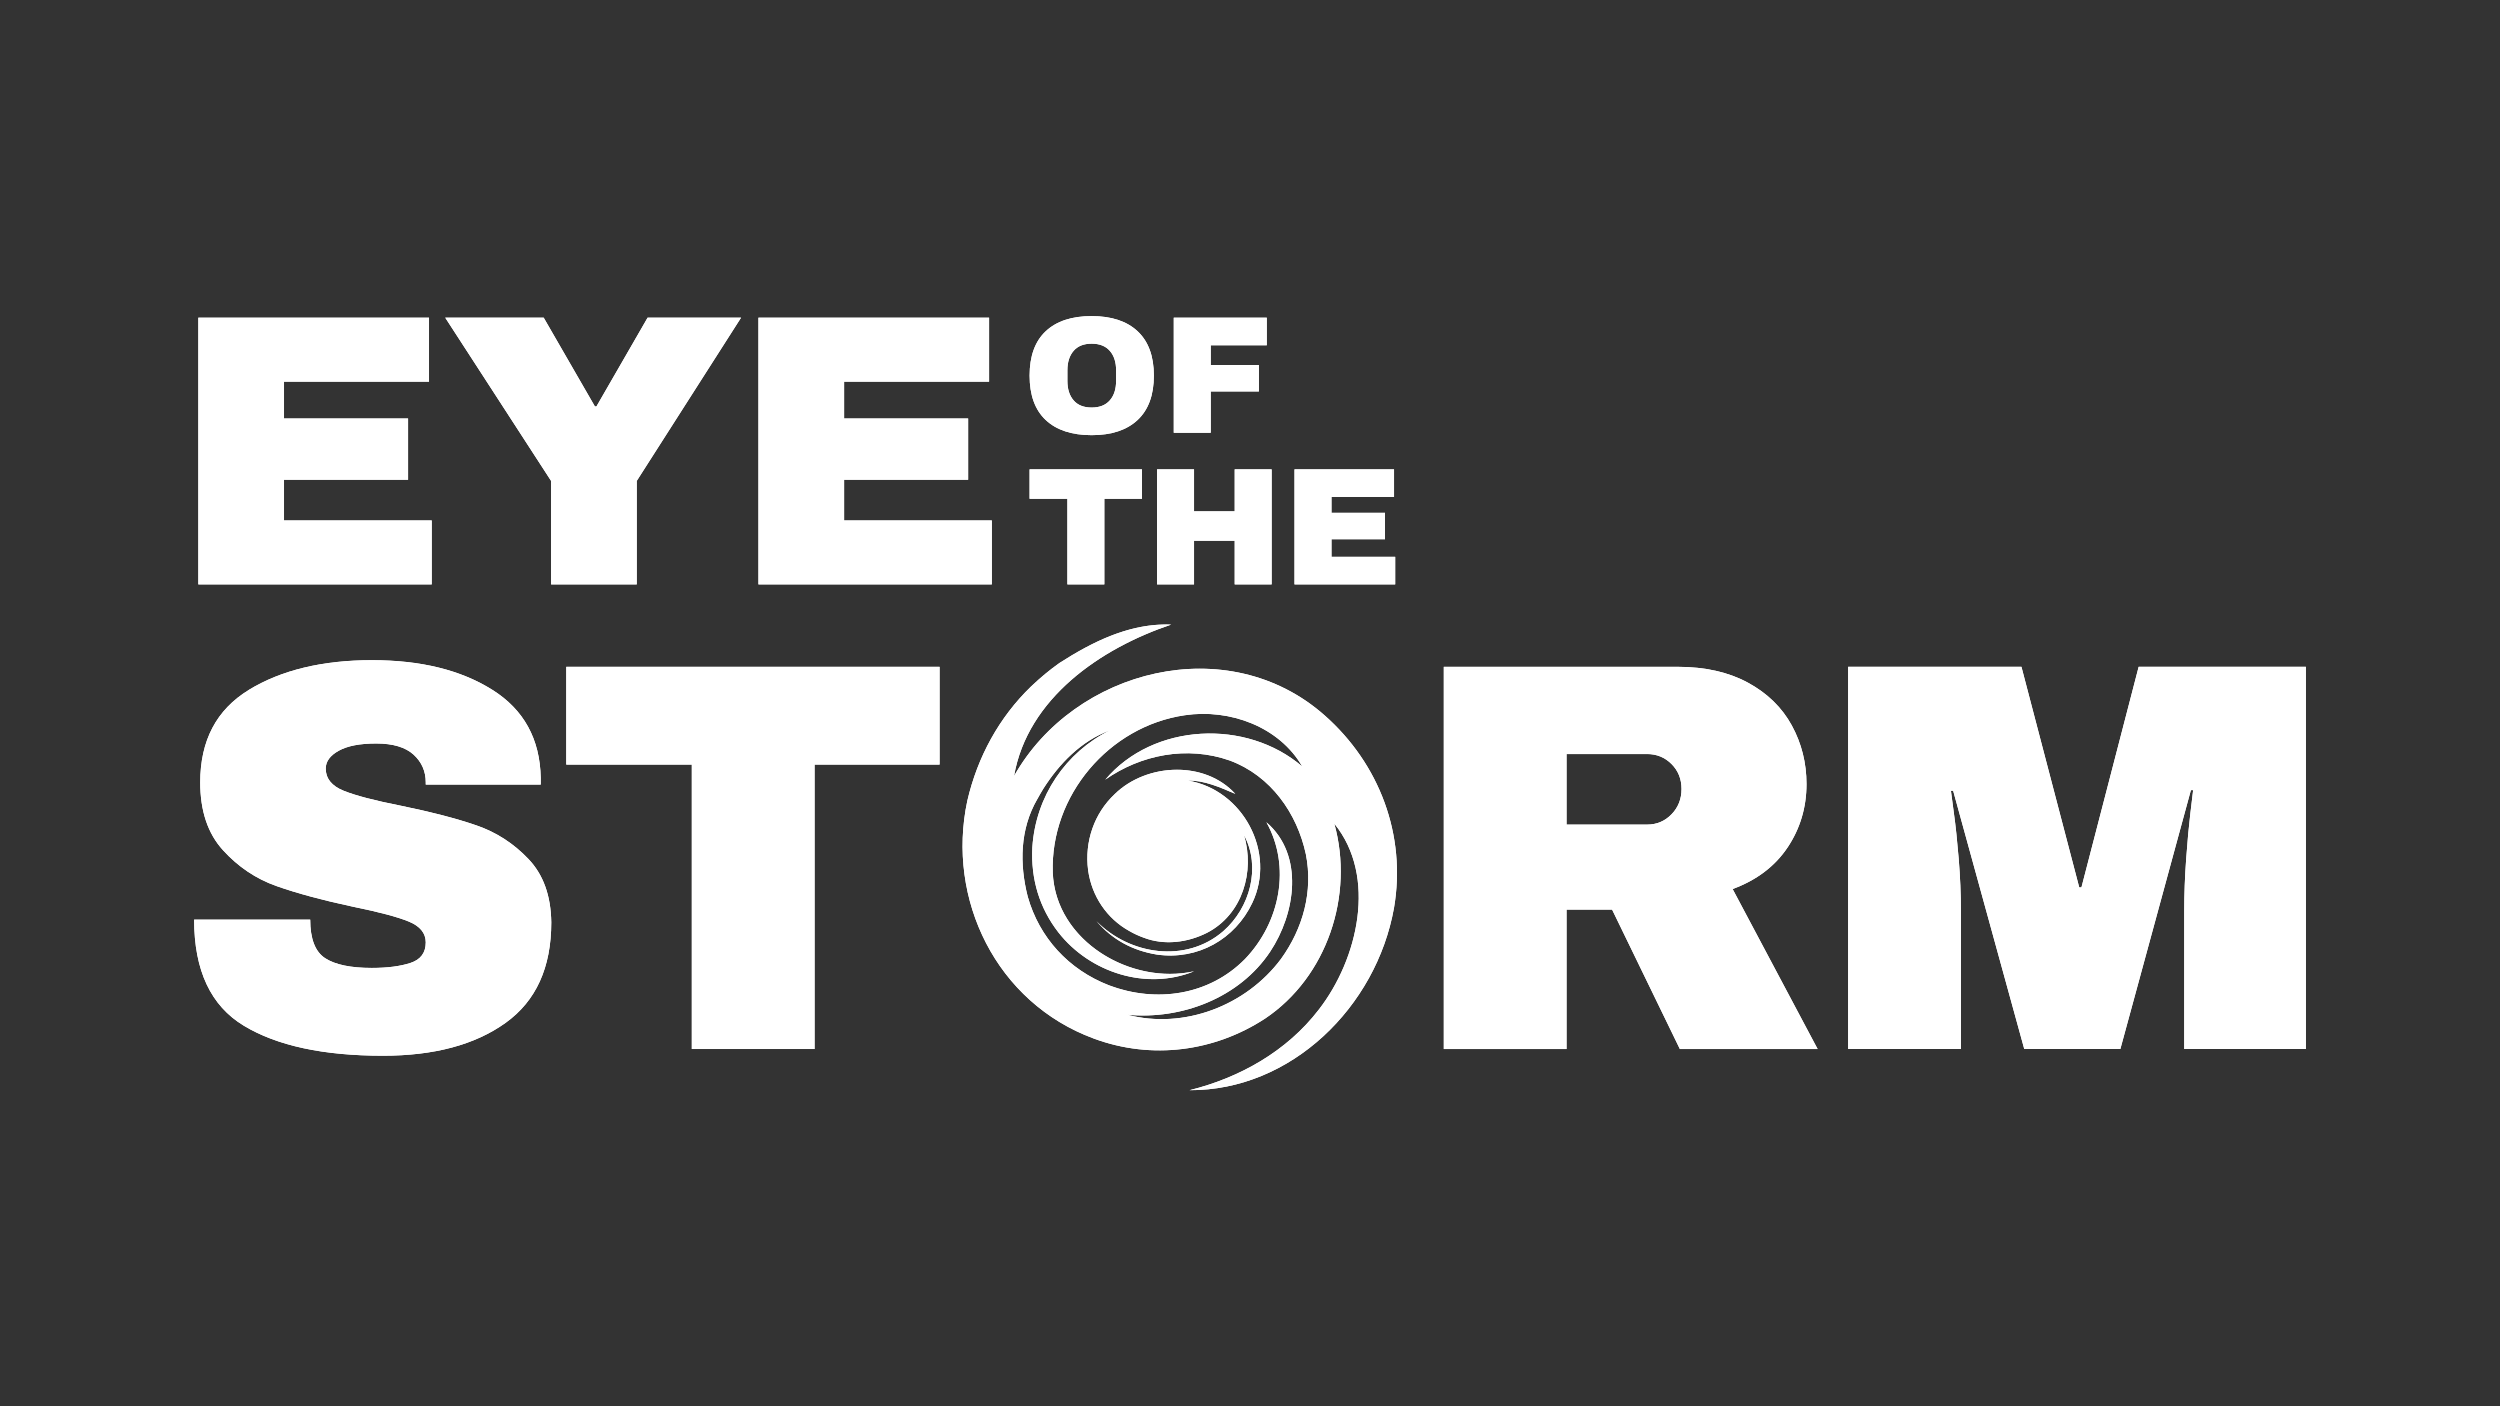 <?xml version="1.0" encoding="UTF-8"?><svg id="Eye_of_the_storm" xmlns="http://www.w3.org/2000/svg" viewBox="0 0 960 540"><rect x="0" y="0" width="960" height="540" fill="#333333" stroke="none"/><polygon points="76.16 121.99 164.74 121.99 164.74 146.56 109.06 146.56 109.06 160.7 156.7 160.7 156.7 184.22 109.06 184.22 109.06 199.85 165.78 199.85 165.78 224.41 76.16 224.41 76.16 121.99" style="fill:#fff; stroke-width:0px;"/><polygon points="76.16 121.99 76.16 224.41 165.78 224.41 165.78 199.85 109.06 199.85 109.06 184.22 156.7 184.22 156.7 160.7 109.06 160.7 109.06 146.56 164.74 146.56 164.74 121.99 76.16 121.99" style="fill:#fff; stroke-width:0px;"/><polygon points="244.51 224.41 211.62 224.41 211.62 184.67 170.97 121.99 208.78 121.99 228.44 156.08 229.03 156.08 248.68 121.99 284.56 121.99 244.51 184.67 244.51 224.41" style="fill:#fff; stroke-width:0px;"/><polygon points="248.68 121.99 229.03 156.08 228.44 156.08 208.78 121.99 170.97 121.99 211.62 184.67 211.62 224.41 244.51 224.41 244.51 184.67 284.56 121.99 248.68 121.99" style="fill:#fff; stroke-width:0px;"/><polygon points="291.24 121.99 379.81 121.99 379.81 146.56 324.14 146.56 324.14 160.7 371.77 160.7 371.77 184.22 324.14 184.22 324.14 199.85 380.86 199.85 380.86 224.41 291.24 224.41 291.24 121.99" style="fill:#fff; stroke-width:0px;"/><polygon points="291.24 121.99 291.24 224.41 380.86 224.41 380.86 199.85 324.14 199.85 324.14 184.22 371.77 184.22 371.77 160.7 324.14 160.7 324.14 146.56 379.81 146.56 379.81 121.99 291.24 121.99" style="fill:#fff; stroke-width:0px;"/><path d="M189.09,264.92c12.08,7.61,18.27,18.88,18.56,33.81v2.56h-44.16v-.85c0-4.27-1.57-7.82-4.69-10.67-3.14-2.84-7.9-4.26-14.3-4.26s-11.06.93-14.4,2.77c-3.34,1.85-5.01,4.12-5.01,6.83,0,3.84,2.27,6.69,6.83,8.53,4.55,1.85,11.88,3.77,21.98,5.76,11.8,2.42,21.5,4.94,29.11,7.58,7.61,2.63,14.26,6.93,19.94,12.91,5.69,5.97,8.61,14.08,8.75,24.32,0,17.35-5.87,30.22-17.6,38.61-11.73,8.39-27.41,12.59-47.03,12.59-22.9,0-40.71-3.84-53.43-11.52-12.73-7.68-19.09-21.26-19.09-40.74h44.58c0,7.4,1.92,12.34,5.75,14.82,3.84,2.49,9.82,3.73,17.92,3.73,5.97,0,10.91-.64,14.82-1.92,3.91-1.28,5.87-3.91,5.87-7.89,0-3.55-2.17-6.22-6.51-8-4.34-1.78-11.41-3.66-21.22-5.65-11.95-2.56-21.83-5.22-29.65-8-7.83-2.77-14.66-7.36-20.48-13.76-5.83-6.4-8.74-15.07-8.74-26.02,0-16.07,6.22-27.91,18.67-35.52,12.44-7.61,28.19-11.41,47.25-11.41s34.2,3.81,46.29,11.41" style="fill:#fff; stroke-width:0px;"/><path d="M95.55,264.92c-12.45,7.61-18.67,19.45-18.67,35.52,0,10.95,2.91,19.62,8.74,26.02,5.83,6.4,12.65,10.98,20.48,13.76,7.82,2.77,17.7,5.44,29.65,8,9.82,1.99,16.89,3.88,21.22,5.65,4.34,1.78,6.51,4.45,6.51,8,0,3.98-1.96,6.61-5.87,7.89-3.91,1.28-8.85,1.92-14.82,1.92-8.1,0-14.08-1.24-17.92-3.73-3.84-2.48-5.75-7.43-5.75-14.82h-44.58c0,19.48,6.36,33.06,19.09,40.74,12.72,7.68,30.54,11.52,53.43,11.52,19.63,0,35.3-4.19,47.03-12.59,11.73-8.39,17.6-21.26,17.6-38.61-.14-10.24-3.06-18.35-8.75-24.32-5.68-5.97-12.33-10.27-19.94-12.91-7.61-2.63-17.31-5.16-29.11-7.58-10.1-1.99-17.43-3.91-21.98-5.76-4.55-1.85-6.83-4.7-6.83-8.53,0-2.7,1.67-4.98,5.01-6.83,3.34-1.85,8.14-2.77,14.4-2.77s11.16,1.42,14.3,4.26c3.12,2.85,4.69,6.4,4.69,10.67v.85h44.16v-2.56c-.29-14.93-6.48-26.2-18.56-33.81-12.08-7.61-27.52-11.41-46.29-11.41s-34.81,3.81-47.25,11.41" style="fill:#fff; stroke-width:0px;"/><polygon points="312.79 293.6 312.79 402.82 265.65 402.82 265.65 293.6 217.45 293.6 217.45 256.06 360.8 256.06 360.8 293.6 312.79 293.6" style="fill:#fff; stroke-width:0px;"/><polygon points="217.45 256.06 217.45 293.6 265.65 293.6 265.65 402.82 312.8 402.82 312.8 293.6 360.8 293.6 360.8 256.06 217.45 256.06" style="fill:#fff; stroke-width:0px;"/><path d="M641.87,293.39c-2.56-2.56-5.69-3.84-9.38-3.84h-30.93v27.09h30.93c3.69,0,6.83-1.32,9.38-3.95,2.56-2.63,3.84-5.86,3.84-9.71s-1.29-7.04-3.84-9.6M686.45,325.39c-4.84,7.25-11.88,12.59-21.12,16l32.64,61.44h-52.9l-26.02-53.54h-17.49v53.54h-47.14v-146.76h89.8c10.52,0,19.52,2.03,26.99,6.08,7.46,4.05,13.08,9.53,16.85,16.42,3.77,6.9,5.65,14.4,5.65,22.51,0,8.96-2.42,17.06-7.25,24.32" style="fill:#fff; stroke-width:0px;"/><path d="M601.55,289.55h30.93c3.69,0,6.83,1.28,9.38,3.84,2.56,2.56,3.84,5.76,3.84,9.6s-1.29,7.08-3.84,9.71c-2.56,2.63-5.69,3.95-9.38,3.95h-30.93v-27.09ZM554.41,256.06v146.76h47.14v-53.54h17.49l26.02,53.54h52.9l-32.64-61.43c9.24-3.41,16.28-8.75,21.12-16,4.83-7.25,7.25-15.36,7.25-24.32,0-8.11-1.89-15.61-5.65-22.51-3.77-6.9-9.38-12.37-16.85-16.43-7.47-4.05-16.47-6.08-26.99-6.08h-89.8Z" style="fill:#fff; stroke-width:0px;"/><path d="M838.74,402.82v-52.9c0-6.54.24-13.26.75-20.16.49-6.9,1.03-12.69,1.6-17.39.57-4.69.93-7.68,1.07-8.96h-.86l-27.09,99.41h-36.9l-27.31-99.19h-.85c.14,1.28.53,4.23,1.17,8.85.65,4.62,1.25,10.38,1.82,17.28.56,6.9.85,13.62.85,20.16v52.9h-43.31v-146.76h66.55l22.19,84.69h.85l21.97-84.69h64.21v146.76h-46.71Z" style="fill:#fff; stroke-width:0px;"/><path d="M821.25,256.06l-21.97,84.69h-.85l-22.19-84.69h-66.55v146.76h43.31v-52.9c0-6.54-.29-13.26-.85-20.16-.57-6.9-1.17-12.66-1.82-17.28-.64-4.62-1.03-7.57-1.17-8.85h.85l27.31,99.19h36.9l27.09-99.41h.86c-.14,1.28-.5,4.27-1.07,8.96-.57,4.7-1.1,10.49-1.6,17.39-.5,6.9-.75,13.62-.75,20.16v52.9h46.71v-146.76h-64.21Z" style="fill:#fff; stroke-width:0px;"/><path d="M412.26,134.73c-1.58,1.84-2.38,4.33-2.38,7.45v4.11c0,3.13.79,5.61,2.38,7.45,1.58,1.84,3.9,2.76,6.94,2.76s5.36-.92,6.97-2.76c1.61-1.84,2.41-4.32,2.41-7.45v-4.11c0-3.12-.8-5.61-2.41-7.45-1.61-1.84-3.93-2.76-6.97-2.76s-5.35.92-6.94,2.76M436.86,127.22c4.15,3.9,6.23,9.57,6.23,17.02s-2.08,13.12-6.23,17.02c-4.16,3.9-10.04,5.84-17.66,5.84s-13.5-1.94-17.63-5.81c-4.13-3.87-6.2-9.56-6.2-17.05s2.07-13.18,6.2-17.05c4.13-3.87,10.01-5.81,17.63-5.81s13.51,1.95,17.66,5.84" style="fill:#fff; stroke-width:0px;"/><path d="M412.26,153.74c-1.58-1.84-2.38-4.32-2.38-7.45v-4.11c0-3.12.79-5.61,2.38-7.45,1.58-1.84,3.9-2.76,6.94-2.76s5.36.92,6.97,2.76c1.61,1.84,2.41,4.33,2.41,7.45v4.11c0,3.13-.8,5.61-2.41,7.45-1.61,1.84-3.93,2.76-6.97,2.76s-5.35-.92-6.94-2.76M401.56,127.19c-4.13,3.87-6.2,9.56-6.2,17.05s2.07,13.18,6.2,17.05c4.13,3.87,10.01,5.81,17.63,5.81s13.51-1.95,17.66-5.84c4.15-3.9,6.23-9.57,6.23-17.02s-2.08-13.12-6.23-17.02c-4.16-3.9-10.04-5.84-17.66-5.84s-13.5,1.94-17.63,5.81" style="fill:#fff; stroke-width:0px;"/><polygon points="450.72 121.99 486.44 121.99 486.44 132.59 464.92 132.59 464.92 140.17 483.42 140.17 483.42 150.31 464.92 150.31 464.92 166.18 450.72 166.18 450.72 121.99" style="fill:#fff; stroke-width:0px;"/><polygon points="450.72 121.99 450.72 166.18 464.92 166.18 464.92 150.32 483.42 150.32 483.42 140.17 464.92 140.17 464.92 132.59 486.44 132.59 486.44 121.99 450.72 121.99" style="fill:#fff; stroke-width:0px;"/><polygon points="424.07 191.53 424.07 224.41 409.88 224.41 409.88 191.53 395.36 191.53 395.36 180.23 438.52 180.23 438.52 191.53 424.07 191.53" style="fill:#fff; stroke-width:0px;"/><polygon points="395.36 180.23 395.36 191.53 409.88 191.53 409.88 224.41 424.07 224.41 424.07 191.53 438.52 191.53 438.52 180.23 395.36 180.23" style="fill:#fff; stroke-width:0px;"/><polygon points="474.12 224.41 474.12 207.65 458.51 207.65 458.51 224.41 444.31 224.41 444.31 180.23 458.51 180.23 458.51 196.35 474.12 196.35 474.12 180.23 488.31 180.23 488.31 224.41 474.12 224.41" style="fill:#fff; stroke-width:0px;"/><polygon points="474.12 180.23 474.12 196.35 458.51 196.35 458.51 180.23 444.31 180.23 444.31 224.41 458.51 224.41 458.51 207.65 474.12 207.65 474.12 224.41 488.31 224.41 488.31 180.23 474.12 180.23" style="fill:#fff; stroke-width:0px;"/><polygon points="497.09 180.23 535.31 180.23 535.31 190.82 511.29 190.82 511.29 196.92 531.84 196.92 531.84 207.07 511.29 207.07 511.29 213.82 535.76 213.82 535.76 224.41 497.09 224.41 497.09 180.23" style="fill:#fff; stroke-width:0px;"/><polygon points="497.09 180.23 497.09 224.41 535.76 224.41 535.76 213.82 511.29 213.82 511.29 207.07 531.84 207.07 531.84 196.92 511.29 196.92 511.29 190.82 535.31 190.82 535.31 180.23 497.09 180.23" style="fill:#fff; stroke-width:0px;"/><path d="M398.27,306.96c-6.59,11.41-6.83,24.76-3.61,37.37,4.47,15.75,15.68,28.02,31.2,34.04,18.18,6.85,38.42,3.86,52.2-10.07,13.62-14.19,17.72-35.64,8.24-52.56,14.64,12.62,11.18,35.1,1.42,49.75-11.79,17.69-33.97,26.16-54.81,24.18,21.74,5.7,45.61-3.47,59.01-21.45,8.42-11.66,12.38-25.9,9.54-40.18-3.38-15.72-13.43-30.13-29.21-35.99-16.45-5.79-34.19-2.22-47.83,7.35,18.47-21.85,54.2-23.44,75.64-5.07-8.77-15.21-27.78-22.26-45.07-19.68-29.1,4.23-51.74,30.82-50.72,60.49,1.12,26.4,30.16,43.24,54.26,37.85-18.19,7.42-39.9.63-52.1-14.94-7.27-9.37-10.62-20.48-10-32.63,1.27-19.69,12.87-36.55,29.75-44.93-11.04,4.03-19.45,12.84-25.5,22.33-.83,1.35-1.62,2.72-2.4,4.16M406.83,254.59c12.64-8.1,26.98-15.37,42.91-14.75-27.08,9.11-55.12,28.25-60.35,58.16,23.22-41.12,82.12-56.18,119.28-23.28,21,18.55,31.41,45.93,26.63,73.89-6.79,38.1-39.54,70.17-78.49,70.02,19.23-4.77,37.32-14.94,49.58-30.9,15.1-19.41,22.48-51.21,5.98-71.46,7.66,27.43-2.72,58.88-26.61,74.88-19.34,12.61-43.37,15.93-65.73,7.66-37.49-13.83-56.67-53.5-48.58-91.3,3.92-16.88,12.22-32.05,24.45-43.87,3.64-3.46,7.27-6.47,10.93-9.05" style="fill:#fff; stroke-width:0px;"/><path d="M404.26,335.13c-1.02-29.67,21.62-56.26,50.72-60.49,17.29-2.58,36.3,4.47,45.07,19.68-21.43-18.37-57.17-16.78-75.64,5.07,13.64-9.57,31.38-13.14,47.83-7.35,15.77,5.86,25.83,20.27,29.21,35.99,2.84,14.28-1.13,28.51-9.54,40.18-13.4,17.98-37.27,27.15-59.01,21.45,20.85,1.98,43.02-6.49,54.81-24.18,9.77-14.65,13.23-37.13-1.42-49.75,9.47,16.91,5.37,38.37-8.24,52.56-13.78,13.94-34.02,16.93-52.2,10.07-15.52-6.02-26.73-18.28-31.2-34.04-3.22-12.61-2.98-25.95,3.61-37.37.78-1.44,1.58-2.81,2.4-4.16,6.05-9.49,14.46-18.3,25.5-22.33-16.88,8.38-28.48,25.24-29.75,44.93-.62,12.16,2.73,23.26,10,32.63,12.2,15.57,33.91,22.36,52.1,14.94-3.03.68-6.14,1-9.26,1-21.7,0-44.01-15.78-45-38.85M406.83,254.59c-3.66,2.59-7.3,5.59-10.93,9.05-12.22,11.82-20.53,26.99-24.45,43.87-8.09,37.79,11.09,77.47,48.58,91.3,22.36,8.27,46.39,4.95,65.73-7.66,23.89-16,34.27-47.45,26.61-74.88,16.51,20.25,9.13,52.05-5.98,71.46-12.25,15.97-30.35,26.13-49.58,30.9,38.95.15,71.7-31.92,78.49-70.02,4.78-27.96-5.63-55.34-26.63-73.89-37.16-32.91-96.06-17.84-119.28,23.28,5.23-29.91,33.27-49.05,60.35-58.16-.64-.02-1.27-.04-1.9-.04-15.17,0-28.88,7.02-41.01,14.79" style="fill:#fff; stroke-width:0px;"/><path d="M439.18,360.06c7.87,3.05,16.8,1.92,24.31-1.86,13.69-7.08,18.4-23.55,14.21-37.55,6.6,12.36,2.32,27.92-7.96,36.93-14.44,12.48-36.03,9.03-48.69-3.84,6.01,7,13.74,11.27,23.18,12.81,15.73,2.26,30.06-5.96,36.63-19.79,9.33-19.5-3.63-43.56-24.77-47.02,6.26-.17,12.38,2.58,18.27,5.11-11.76-12.89-34.12-11.84-46.34.13-7.86,7.38-11.6,18.22-10.19,29.15,1.39,10.04,7.22,18.61,15.81,23.37,1.75,1.02,3.6,1.87,5.53,2.57" style="fill:#fff; stroke-width:0px;"/><path d="M428.02,304.97c-7.86,7.38-11.6,18.22-10.19,29.15,1.39,10.04,7.22,18.61,15.81,23.37,1.75,1.02,3.6,1.87,5.53,2.57,7.87,3.05,16.8,1.92,24.31-1.86,13.69-7.08,18.4-23.55,14.21-37.55,6.6,12.36,2.32,27.92-7.96,36.93-14.44,12.48-36.03,9.03-48.69-3.84,6.01,7,13.74,11.27,23.18,12.81,15.73,2.26,30.06-5.96,36.63-19.79,9.33-19.5-3.63-43.56-24.77-47.02,6.26-.17,12.38,2.58,18.27,5.11-5.74-6.29-14.01-9.27-22.39-9.27-8.79,0-17.69,3.26-23.95,9.39" style="fill:#fff; stroke-width:0px;"/></svg>